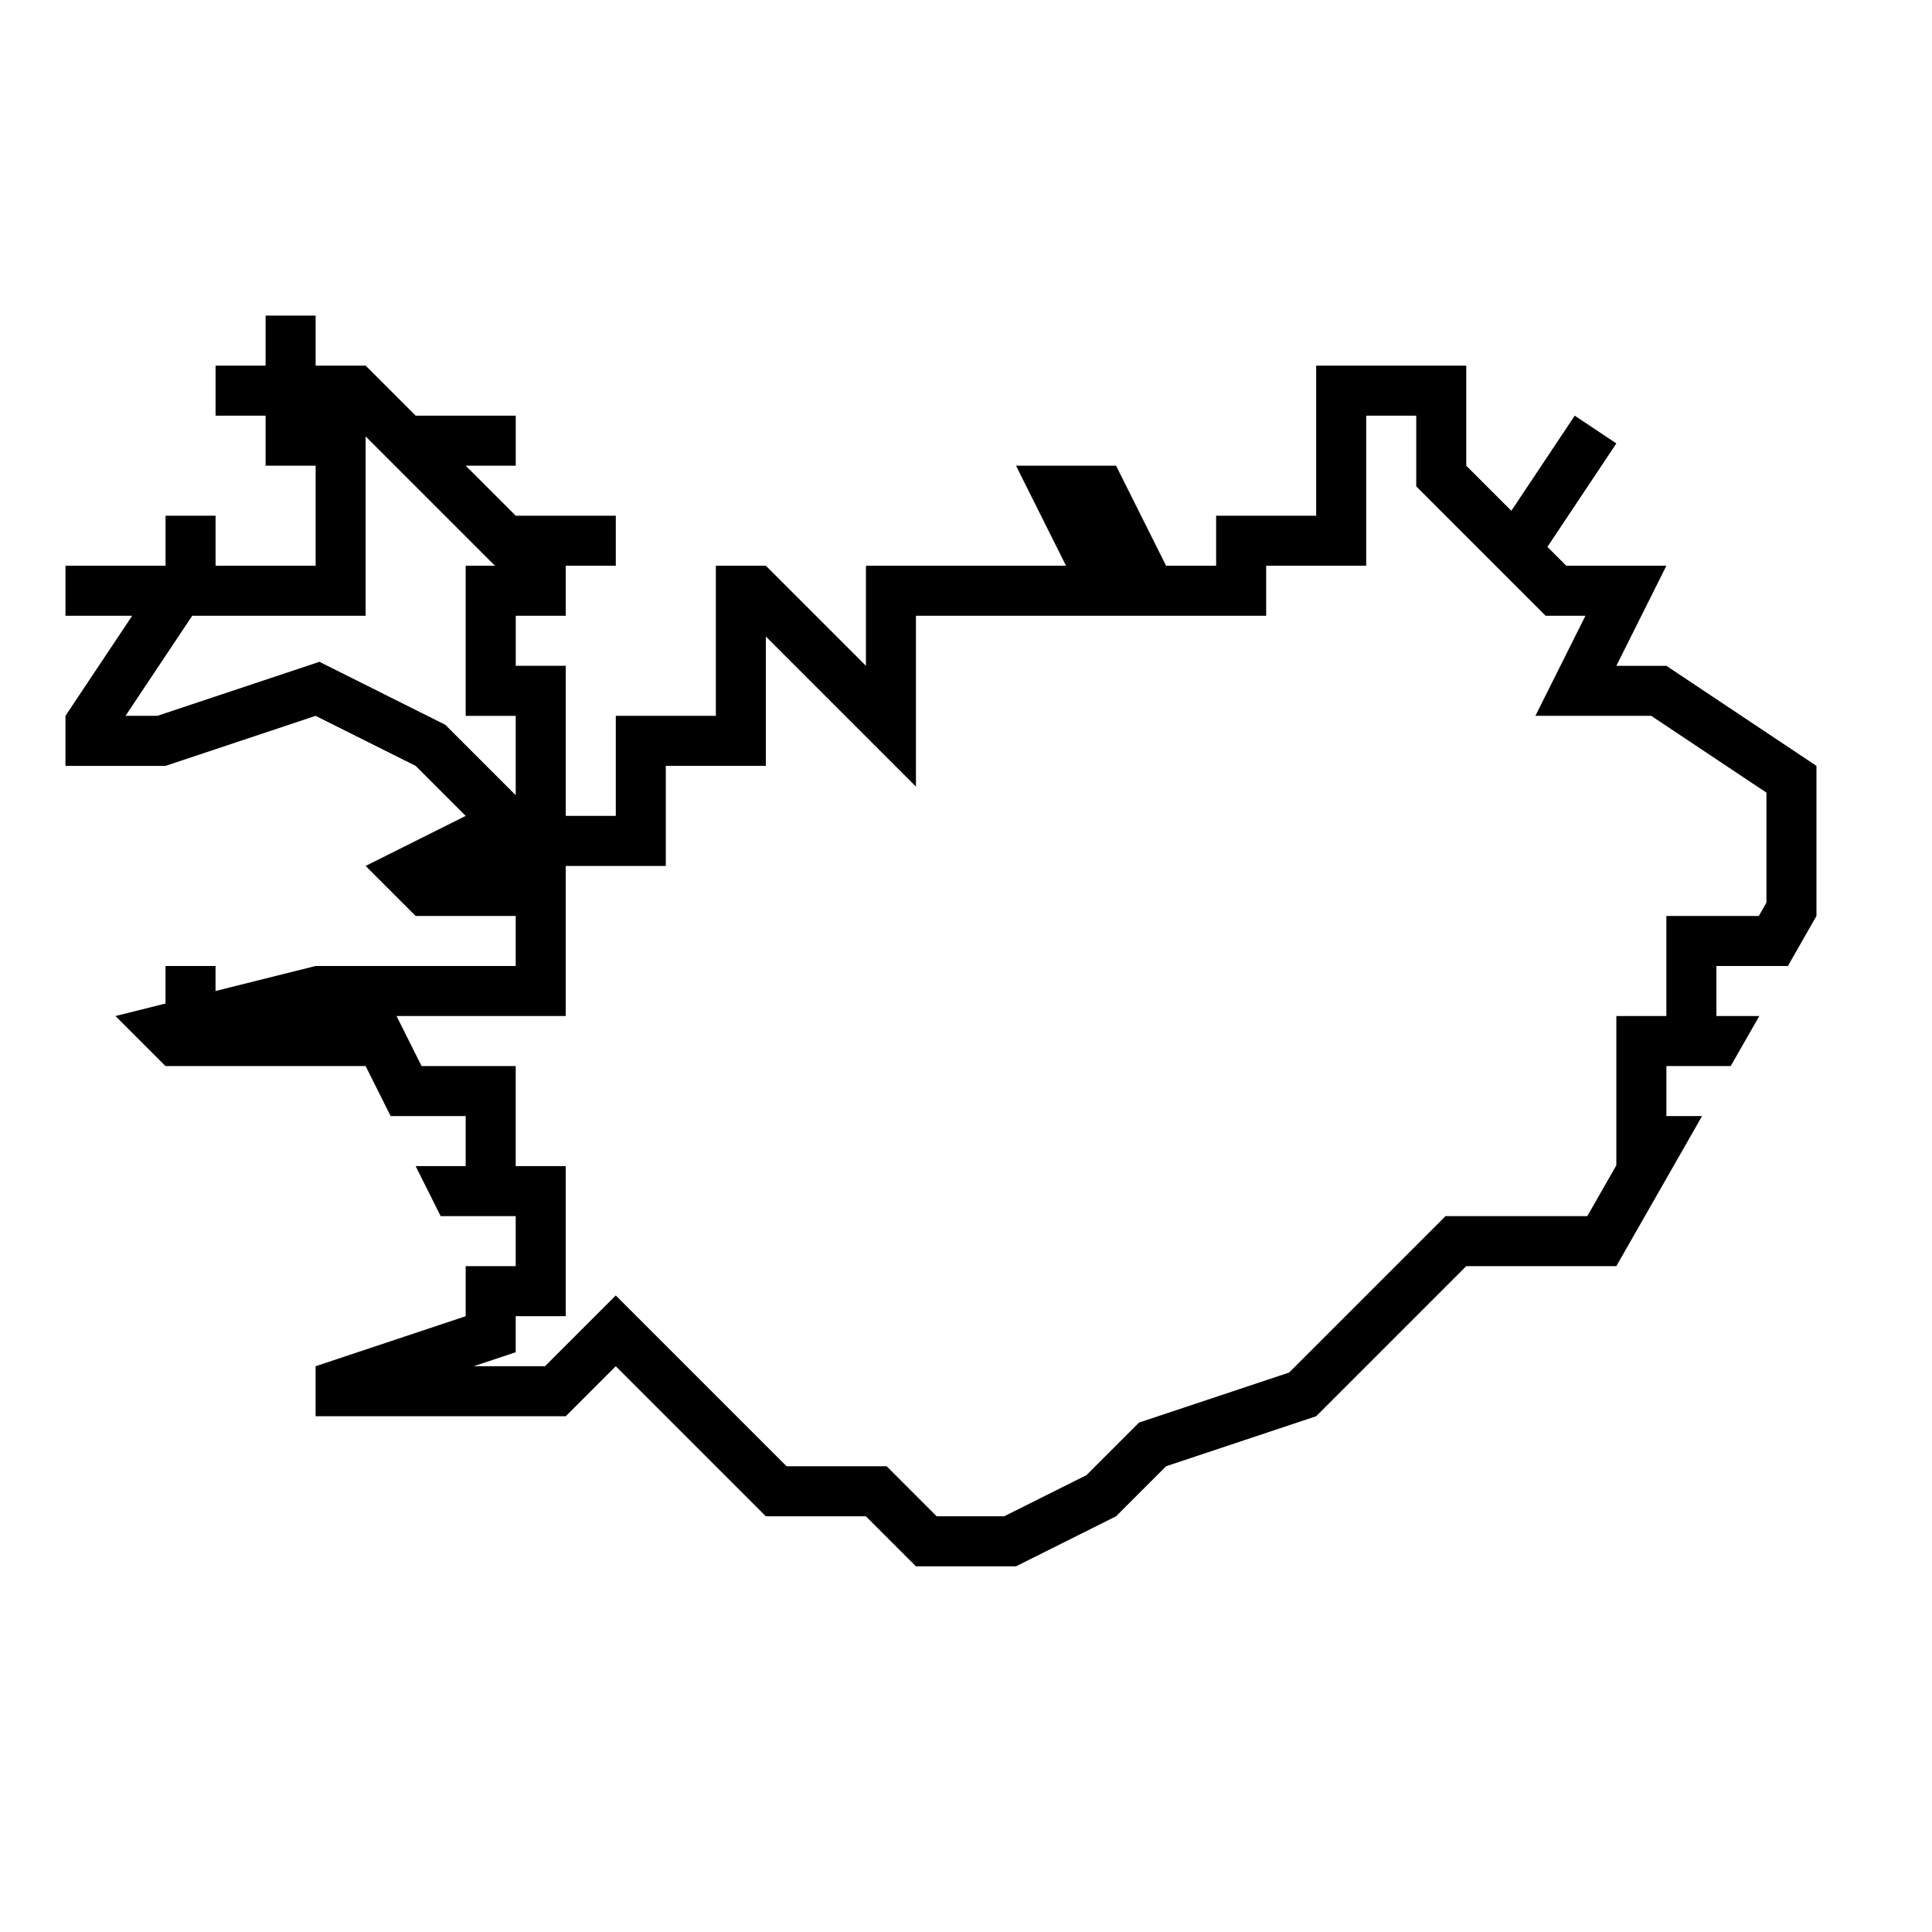 <?xml version="1.0" encoding="UTF-8"?>
<!-- Uploaded to: ICON Repo, www.svgrepo.com, Generator: ICON Repo Mixer Tools -->
<svg fill="#000000" width="800px" height="800px" version="1.1" viewBox="144 144 512 512" xmlns="http://www.w3.org/2000/svg">
 <path d="m585.61 320.45h-13.258l13.258-26.516h-26.516l-5.012-5.012 18.27-27.406-11.031-7.356-16.797 25.203-11.949-11.945v-26.516h-39.773v39.773h-26.516v13.258h-13.258l-13.258-26.516h-26.516l13.258 26.516h-53.031v26.516l-26.516-26.516h-13.258v39.773h-26.516v26.516h-13.258v-39.773h-13.258v-13.258h13.258v-13.258h13.258v-13.258h-26.516l-13.258-13.258h13.258v-13.258h-26.516l-13.258-13.258h-13.258v-13.258h-13.258v13.258h-13.258v13.258h13.258v13.258h13.258v26.516h-26.516v-13.258h-13.258v13.258h-26.516v13.258h17.672l-17.68 26.516v13.258h26.516l39.773-13.258 26.516 13.258 13.258 13.258-26.516 13.258 13.258 13.258h26.516v13.258h-53.031l-26.516 6.629v-6.625h-13.258v9.945l-13.258 3.316 13.258 13.258h53.031l6.629 13.258h19.887v13.258h-13.258l6.629 13.258h19.887v13.258h-13.258v13.258l-39.773 13.258v13.258h66.289l13.258-13.258 39.773 39.773h26.516l13.258 13.258h26.516l26.516-13.258 13.258-13.258 39.773-13.258 39.773-39.773h39.773l22.723-39.773-9.453-0.004v-13.258h17.051l7.57-13.258h-11.363v-13.258h18.945l7.57-13.258v-39.773zm-310.43-26.516h-7.769v39.773h13.258v21.027l-18.668-18.668-33.359-16.68-42.941 14.32h-8.434l17.672-26.516h45.957v-47.543l34.285 34.285m336.94 89.281-2.016 3.527h-24.5v26.516h-13.258v39.562l-7.691 13.469h-37.574l-41.445 41.445-39.773 13.258-13.949 13.949-21.793 10.898h-17.898l-13.258-13.258h-26.516l-45.266-45.266-18.746 18.746h-18.879l11.109-3.699v-9.559h13.258v-39.773h-13.258v-26.516h-24.953l-6.629-13.258h44.84v-39.773h26.516v-26.516h26.516v-34.285l39.773 39.773 0.004-45.266h92.809v-13.258h26.516v-39.773h13.258v18.746l34.285 34.285h10.555l-13.258 26.516h30.691l30.535 20.352z"/>
</svg>
